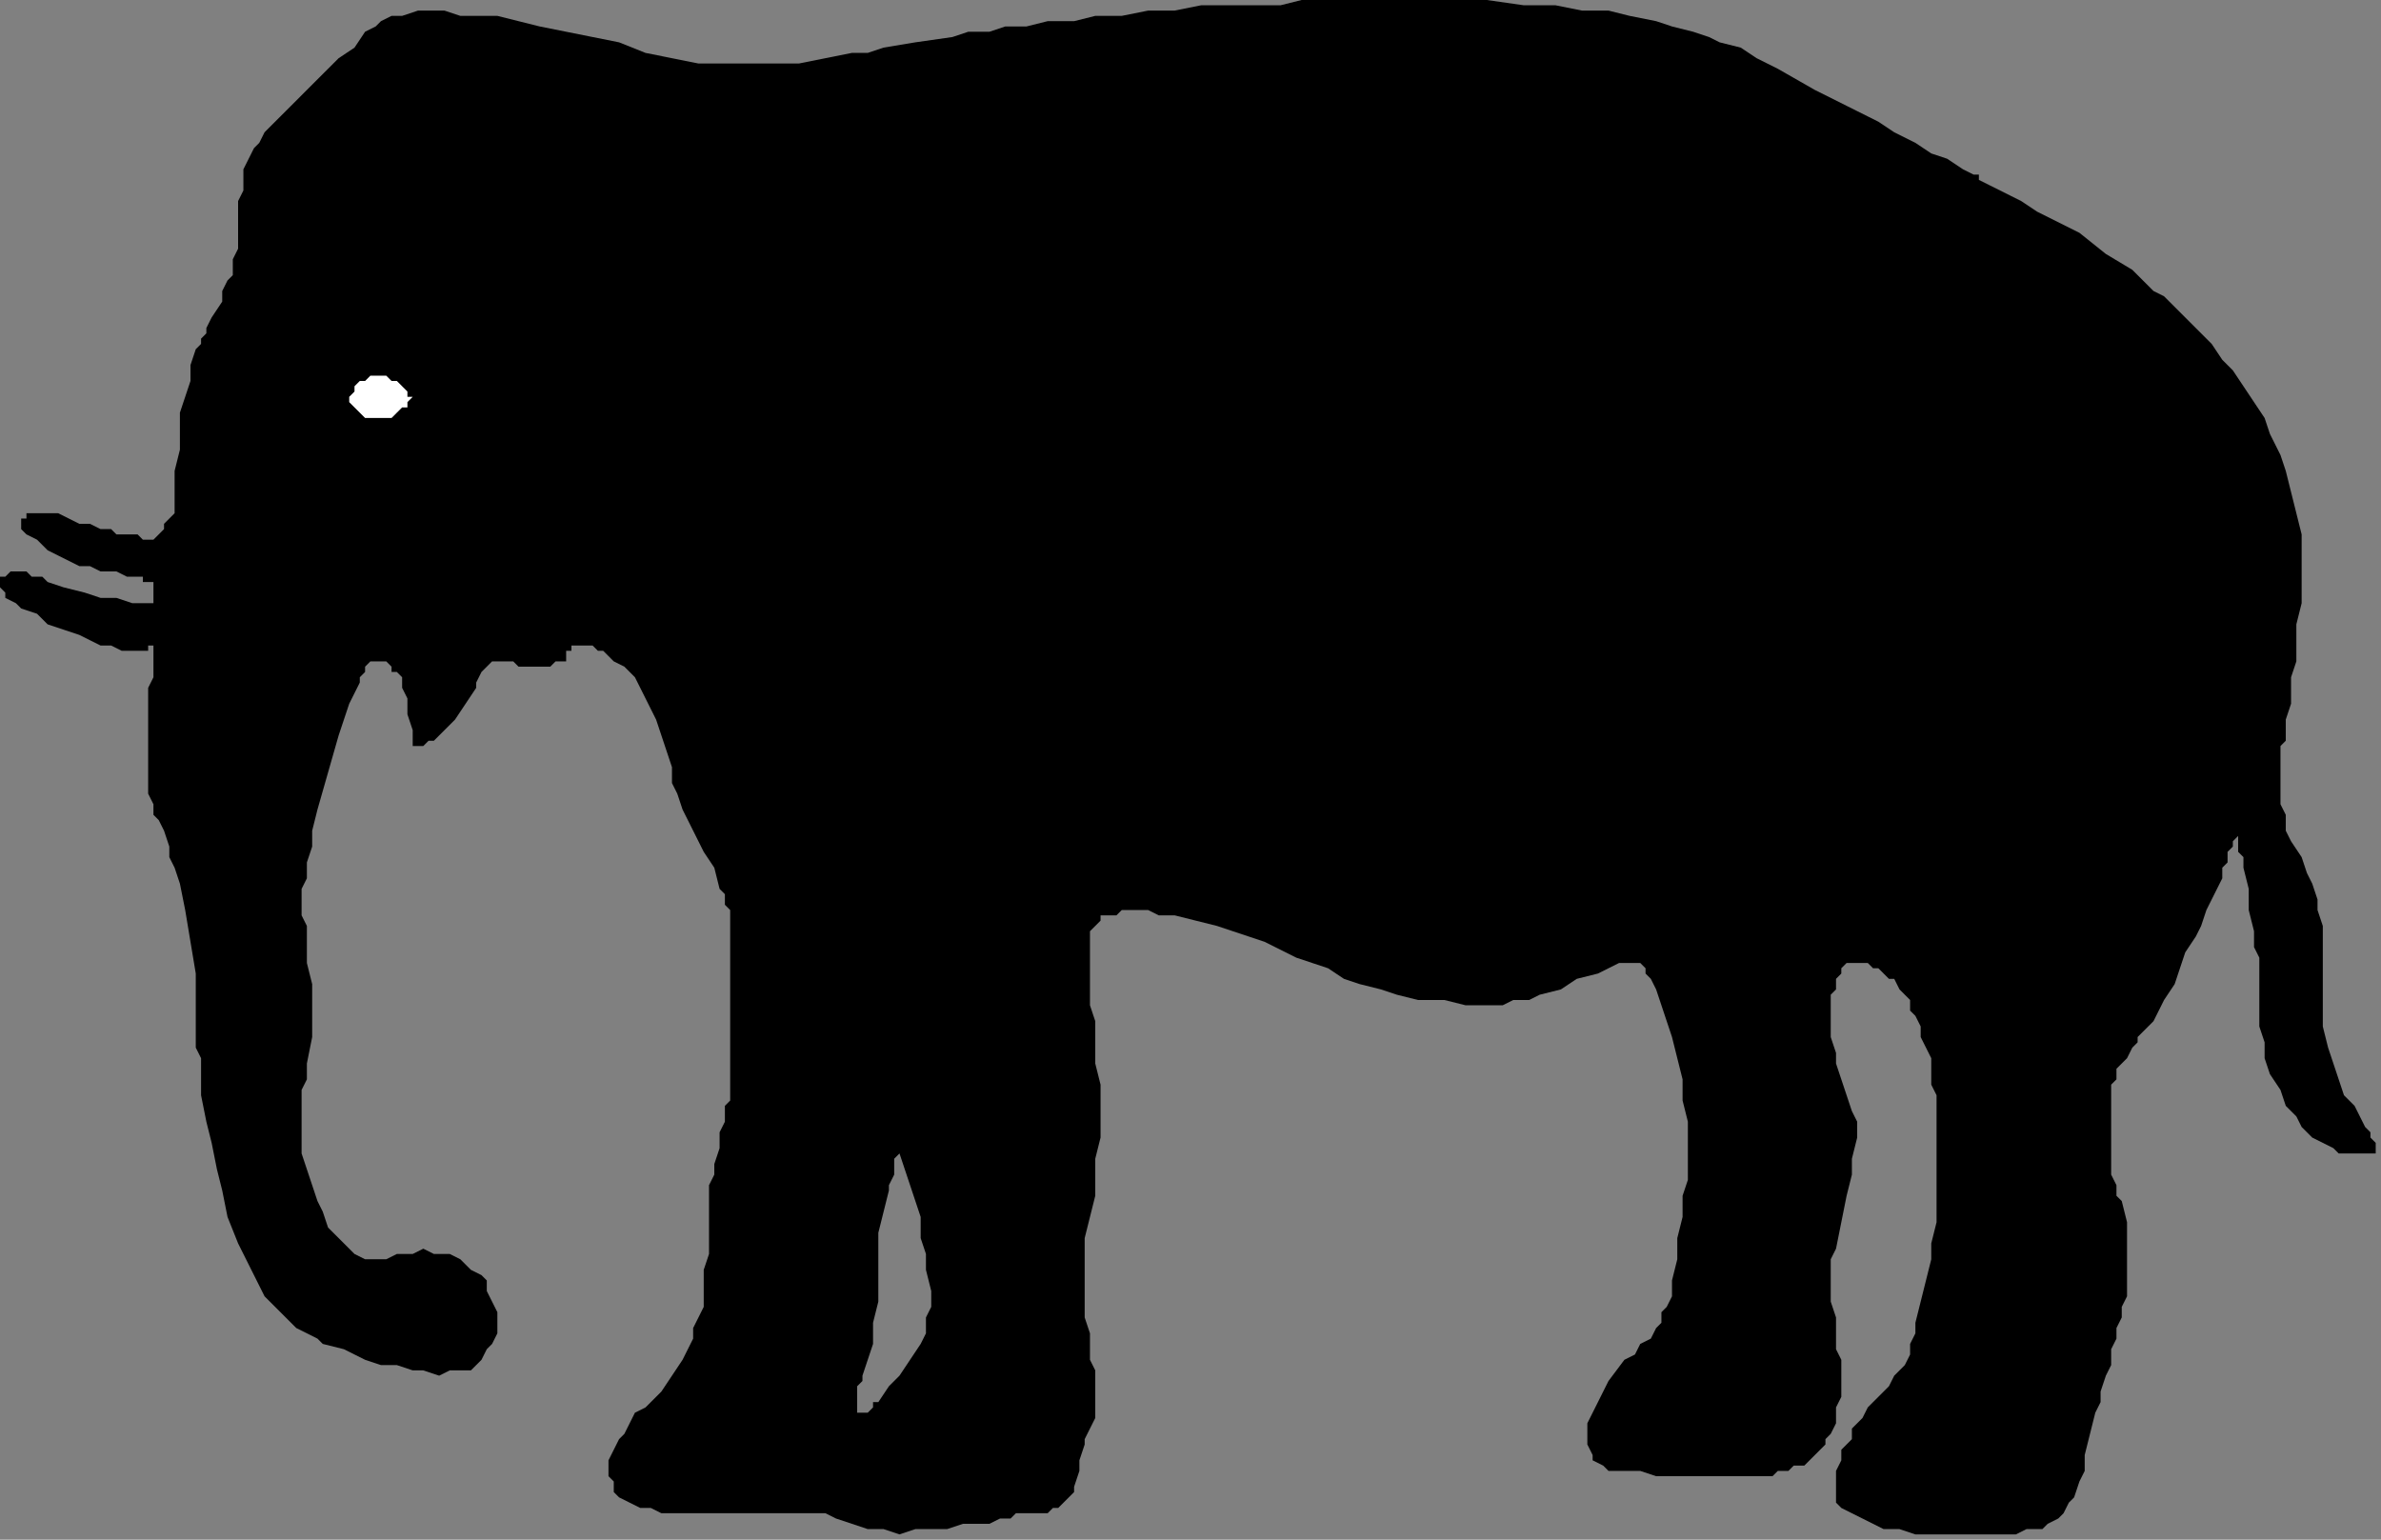 <?xml version="1.0" encoding="UTF-8" standalone="no"?>
<svg
   xmlns:dc="http://purl.org/dc/elements/1.1/"
   xmlns:cc="http://creativecommons.org/ns#"
   xmlns:rdf="http://www.w3.org/1999/02/22-rdf-syntax-ns#"
   xmlns:svg="http://www.w3.org/2000/svg"
   xmlns="http://www.w3.org/2000/svg"
   xmlns:sodipodi="http://sodipodi.sourceforge.net/DTD/sodipodi-0.dtd"
   xmlns:inkscape="http://www.inkscape.org/namespaces/inkscape"
   version="1.0"
   width="119.062mm"
   height="76.994mm"
   id="svg9"
   sodipodi:docname="ELEPS005.WMF">
  <rect width="100%" height="100%" fill="#808080" stroke="none"/>
  <sodipodi:namedview
     pagecolor="#ffffff"
     bordercolor="#666666"
     borderopacity="1"
     objecttolerance="10"
     gridtolerance="10"
     guidetolerance="10"
     inkscape:pageopacity="0"
     inkscape:pageshadow="2"
     inkscape:window-width="640"
     inkscape:window-height="480"
     id="namedview11" />
  <defs
     id="defs3">
    <pattern
       id="WMFhbasepattern"
       patternUnits="userSpaceOnUse"
       width="6"
       height="6"
       x="0"
       y="0" />
  </defs>
  <path
     style="fill:#000000;fill-rule:evenodd;fill-opacity:1;stroke:none;"
     d="  M 323,7   L 320,6   L 316,5   L 313,4   L 308,3   L 304,2   L 299,2   L 294,1   L 288,1   L 281,0   L 275,0   L 271,0   L 263,0   L 259,0   L 255,0   L 251,0   L 246,0   L 242,1   L 237,1   L 232,1   L 227,1   L 222,2   L 217,2   L 212,3   L 207,3   L 203,4   L 198,4   L 194,5   L 190,5   L 187,6   L 183,6   L 180,7   L 173,8   L 167,9   L 164,10   L 161,10   L 156,11   L 151,12   L 146,12   L 141,12   L 137,12   L 132,12   L 127,11   L 122,10   L 117,8   L 112,7   L 107,6   L 102,5   L 98,4   L 94,3   L 91,3   L 87,3   L 84,2   L 81,2   L 79,2   L 76,3   L 74,3   L 72,4   L 71,5   L 69,6   L 67,9   L 64,11   L 61,14   L 59,16   L 57,18   L 55,20   L 53,22   L 52,23   L 50,25   L 49,27   L 48,28   L 47,30   L 46,32   L 46,34   L 46,36   L 45,38   L 45,41   L 45,44   L 45,47   L 44,49   L 44,52   L 43,53   L 42,55   L 42,57   L 40,60   L 39,62   L 39,63   L 38,64   L 38,65   L 37,66   L 36,69   L 36,72   L 35,75   L 34,78   L 34,81   L 34,85   L 33,89   L 33,94   L 33,95   L 33,97   L 32,98   L 31,99   L 31,100   L 30,101   L 29,102   L 29,102   L 29,102   L 28,102   L 27,102   L 27,102   L 26,101   L 25,101   L 24,101   L 22,101   L 21,100   L 19,100   L 17,99   L 15,99   L 13,98   L 11,97   L 9,97   L 8,97   L 7,97   L 5,97   L 5,98   L 4,98   L 4,99   L 4,100   L 5,101   L 5,101   L 7,102   L 8,103   L 9,104   L 11,105   L 13,106   L 15,107   L 17,107   L 19,108   L 21,108   L 22,108   L 24,109   L 25,109   L 26,109   L 27,109   L 27,110   L 28,110   L 29,110   L 29,110   L 29,114   L 28,114   L 27,114   L 26,114   L 25,114   L 22,113   L 19,113   L 16,112   L 12,111   L 9,110   L 8,109   L 6,109   L 5,108   L 4,108   L 2,108   L 2,108   L 1,109   L 0,109   L 0,110   L 0,111   L 1,112   L 1,113   L 3,114   L 4,115   L 7,116   L 8,117   L 9,118   L 12,119   L 15,120   L 17,121   L 19,122   L 21,122   L 23,123   L 24,123   L 26,123   L 27,123   L 28,123   L 28,122   L 29,122   L 29,122   L 29,122   L 29,123   L 29,124   L 29,126   L 29,128   L 28,130   L 28,132   L 28,135   L 28,140   L 28,145   L 28,148   L 28,150   L 29,152   L 29,154   L 30,155   L 31,157   L 32,160   L 32,162   L 33,164   L 34,167   L 35,172   L 36,178   L 37,184   L 37,189   L 37,192   L 37,194   L 37,195   L 37,196   L 37,198   L 38,200   L 38,203   L 38,207   L 39,212   L 40,216   L 41,221   L 42,225   L 43,230   L 45,235   L 47,239   L 49,243   L 50,245   L 52,247   L 53,248   L 55,250   L 56,251   L 58,252   L 60,253   L 61,254   L 65,255   L 69,257   L 72,258   L 75,258   L 78,259   L 80,259   L 83,260   L 85,259   L 87,259   L 89,259   L 90,258   L 91,257   L 92,255   L 93,254   L 94,252   L 94,250   L 94,248   L 93,246   L 92,244   L 92,242   L 91,241   L 89,240   L 88,239   L 87,238   L 85,237   L 83,237   L 82,237   L 80,236   L 78,237   L 77,237   L 75,237   L 73,238   L 73,238   L 72,238   L 70,238   L 69,238   L 67,237   L 65,235   L 64,234   L 62,232   L 61,229   L 60,227   L 59,224   L 58,221   L 57,218   L 57,215   L 57,212   L 57,209   L 57,206   L 58,204   L 58,201   L 59,196   L 59,191   L 59,186   L 58,182   L 58,177   L 58,175   L 57,173   L 57,172   L 57,170   L 57,169   L 57,168   L 58,166   L 58,163   L 59,160   L 59,157   L 60,153   L 62,146   L 64,139   L 65,136   L 66,133   L 67,131   L 68,129   L 68,128   L 69,127   L 69,126   L 69,126   L 70,125   L 71,125   L 72,125   L 72,125   L 73,125   L 74,126   L 74,127   L 75,127   L 76,128   L 76,130   L 77,132   L 77,135   L 78,138   L 78,139   L 78,140   L 78,141   L 79,141   L 80,141   L 80,141   L 81,140   L 82,140   L 83,139   L 84,138   L 86,136   L 88,133   L 90,130   L 90,129   L 91,127   L 91,127   L 92,126   L 93,125   L 93,125   L 94,125   L 95,125   L 95,125   L 97,125   L 98,126   L 99,126   L 100,126   L 102,126   L 103,126   L 104,126   L 105,125   L 106,125   L 106,125   L 107,125   L 107,124   L 107,123   L 108,123   L 108,122   L 109,122   L 110,122   L 111,122   L 112,122   L 113,123   L 114,123   L 115,124   L 116,125   L 118,126   L 119,127   L 120,128   L 121,130   L 122,132   L 123,134   L 124,136   L 125,139   L 126,142   L 127,145   L 127,148   L 128,150   L 129,153   L 131,157   L 133,161   L 135,164   L 136,168   L 137,169   L 137,171   L 138,172   L 138,174   L 138,198   L 138,206   L 138,208   L 137,209   L 137,212   L 136,214   L 136,217   L 135,220   L 135,222   L 134,224   L 134,226   L 134,228   L 134,231   L 134,234   L 134,237   L 133,240   L 133,242   L 133,245   L 133,247   L 132,249   L 131,251   L 131,253   L 129,257   L 127,260   L 125,263   L 122,266   L 120,267   L 119,269   L 118,271   L 117,272   L 116,274   L 115,276   L 115,277   L 115,279   L 116,280   L 116,282   L 117,283   L 119,284   L 121,285   L 122,285   L 123,285   L 125,286   L 126,286   L 128,286   L 130,286   L 156,286   L 158,287   L 161,288   L 164,289   L 167,289   L 170,290   L 173,289   L 176,289   L 179,289   L 182,288   L 184,288   L 187,288   L 189,287   L 191,287   L 192,286   L 193,286   L 194,286   L 196,286   L 198,286   L 199,285   L 200,285   L 201,284   L 202,283   L 203,282   L 203,281   L 204,278   L 204,276   L 205,273   L 205,272   L 206,270   L 207,268   L 207,267   L 207,265   L 207,263   L 207,261   L 207,259   L 206,257   L 206,254   L 206,252   L 205,249   L 205,246   L 205,243   L 205,240   L 205,237   L 205,234   L 206,230   L 207,226   L 207,222   L 207,219   L 208,215   L 208,208   L 208,205   L 207,201   L 207,198   L 207,195   L 207,193   L 206,190   L 206,188   L 206,185   L 206,183   L 206,182   L 206,179   L 206,178   L 206,177   L 206,176   L 207,175   L 208,174   L 208,173   L 210,173   L 211,173   L 212,172   L 214,172   L 217,172   L 219,173   L 222,173   L 226,174   L 230,175   L 233,176   L 236,177   L 239,178   L 245,181   L 251,183   L 254,185   L 257,186   L 261,187   L 264,188   L 268,189   L 273,189   L 277,190   L 282,190   L 284,190   L 286,189   L 289,189   L 291,188   L 295,187   L 298,185   L 302,184   L 306,182   L 307,182   L 308,182   L 309,182   L 309,182   L 310,182   L 311,183   L 311,184   L 312,185   L 313,187   L 314,190   L 315,193   L 316,196   L 317,200   L 318,204   L 318,208   L 319,212   L 319,215   L 319,219   L 319,223   L 318,226   L 318,230   L 317,234   L 317,238   L 316,242   L 316,245   L 315,247   L 314,248   L 314,250   L 313,251   L 312,253   L 310,254   L 309,256   L 307,257   L 304,261   L 303,263   L 302,265   L 301,267   L 300,269   L 300,270   L 300,272   L 300,273   L 301,275   L 301,276   L 303,277   L 304,278   L 306,278   L 310,278   L 313,279   L 316,279   L 319,279   L 321,279   L 324,279   L 326,279   L 329,279   L 331,279   L 333,279   L 335,279   L 336,278   L 338,278   L 339,277   L 341,277   L 342,276   L 343,275   L 344,274   L 345,273   L 345,272   L 346,271   L 347,269   L 347,267   L 347,266   L 348,264   L 348,262   L 348,260   L 348,257   L 347,255   L 347,252   L 347,249   L 346,246   L 346,243   L 346,241   L 346,238   L 347,236   L 348,231   L 349,226   L 350,222   L 350,219   L 351,215   L 351,213   L 351,212   L 350,210   L 349,207   L 348,204   L 347,201   L 347,199   L 346,196   L 346,194   L 346,192   L 346,190   L 346,188   L 347,187   L 347,185   L 348,184   L 348,183   L 349,182   L 350,182   L 350,182   L 352,182   L 353,182   L 354,183   L 355,183   L 356,184   L 357,185   L 358,185   L 359,187   L 360,188   L 361,189   L 361,191   L 362,192   L 363,194   L 363,196   L 364,198   L 365,200   L 365,202   L 365,205   L 366,207   L 366,210   L 366,212   L 366,215   L 366,221   L 366,225   L 366,228   L 366,231   L 365,235   L 365,238   L 364,242   L 363,246   L 362,250   L 362,252   L 361,254   L 361,256   L 360,258   L 359,259   L 358,260   L 357,262   L 355,264   L 353,266   L 352,268   L 350,270   L 350,272   L 349,273   L 348,274   L 348,276   L 347,278   L 347,280   L 347,282   L 347,284   L 348,285   L 350,286   L 352,287   L 354,288   L 356,289   L 359,289   L 362,290   L 366,290   L 370,290   L 374,290   L 376,290   L 378,290   L 381,290   L 383,289   L 386,289   L 387,288   L 389,287   L 390,286   L 391,284   L 392,283   L 393,280   L 394,278   L 394,275   L 395,271   L 396,267   L 397,265   L 397,263   L 398,260   L 399,258   L 399,255   L 400,253   L 400,251   L 401,249   L 401,247   L 402,245   L 402,242   L 402,238   L 402,236   L 402,234   L 402,231   L 401,227   L 400,226   L 400,224   L 399,222   L 399,219   L 399,217   L 399,214   L 399,211   L 399,209   L 399,207   L 399,205   L 400,204   L 400,202   L 402,200   L 403,198   L 404,197   L 404,196   L 405,195   L 407,193   L 408,191   L 409,189   L 411,186   L 413,180   L 415,177   L 416,175   L 417,172   L 418,170   L 419,168   L 420,166   L 420,164   L 421,163   L 421,161   L 422,160   L 422,159   L 423,158   L 423,158   L 423,158   L 423,158   L 423,159   L 423,160   L 423,161   L 424,162   L 424,164   L 425,168   L 425,172   L 426,176   L 426,178   L 426,179   L 427,181   L 427,182   L 427,188   L 427,194   L 428,197   L 428,200   L 429,203   L 431,206   L 432,209   L 434,211   L 435,213   L 437,215   L 439,216   L 441,217   L 442,218   L 444,218   L 445,218   L 447,218   L 447,218   L 448,218   L 449,218   L 449,217   L 449,216   L 448,215   L 448,214   L 447,213   L 446,211   L 445,209   L 443,207   L 442,204   L 441,201   L 440,198   L 439,194   L 439,190   L 439,186   L 439,180   L 439,178   L 439,175   L 438,172   L 438,170   L 437,167   L 436,165   L 435,162   L 433,159   L 432,157   L 432,154   L 431,152   L 431,151   L 431,149   L 431,146   L 431,145   L 431,144   L 431,143   L 431,141   L 432,140   L 432,138   L 432,136   L 433,133   L 433,131   L 433,128   L 434,125   L 434,122   L 434,118   L 435,114   L 435,110   L 435,106   L 435,101   L 434,97   L 433,93   L 432,89   L 431,86   L 429,82   L 428,79   L 426,76   L 424,73   L 422,70   L 420,68   L 418,65   L 416,63   L 414,61   L 412,59   L 411,58   L 409,56   L 407,55   L 405,53   L 403,51   L 398,48   L 393,44   L 387,41   L 385,40   L 382,38   L 380,37   L 378,36   L 376,35   L 374,34   L 374,33   L 373,33   L 371,32   L 368,30   L 365,29   L 362,27   L 358,25   L 355,23   L 351,21   L 343,17   L 336,13   L 332,11   L 329,9   L 325,8   L 323,7  z    M 170,218   L 170,218   L 170,218   L 169,219   L 169,220   L 169,221   L 169,222   L 168,224   L 168,225   L 167,229   L 166,233   L 166,237   L 166,242   L 166,246   L 165,250   L 165,254   L 164,257   L 163,260   L 163,261   L 162,262   L 162,264   L 162,266   L 162,267   L 162,267   L 163,267   L 163,267   L 164,267   L 165,266   L 165,265   L 166,265   L 168,262   L 170,260   L 172,257   L 174,254   L 175,252   L 175,251   L 175,249   L 176,247   L 176,244   L 175,240   L 175,237   L 174,234   L 174,233   L 174,232   L 174,231   L 174,230   L 170,218  z   "
     id="path5" />
  <path
     style="fill:#ffffff;fill-rule:evenodd;fill-opacity:1;stroke:none;"
     d="  M 66,75   L 66,75   L 66,76   L 67,77   L 67,77   L 68,78   L 69,79   L 70,79   L 72,79   L 73,79   L 74,79   L 75,78   L 76,77   L 77,77   L 77,76   L 78,75   L 78,75   L 78,75   L 77,75   L 77,74   L 76,73   L 75,72   L 74,72   L 73,71   L 72,71   L 70,71   L 69,72   L 68,72   L 67,73   L 67,74   L 66,75   L 66,75   L 66,75  z "
     id="path7" />
</svg>
